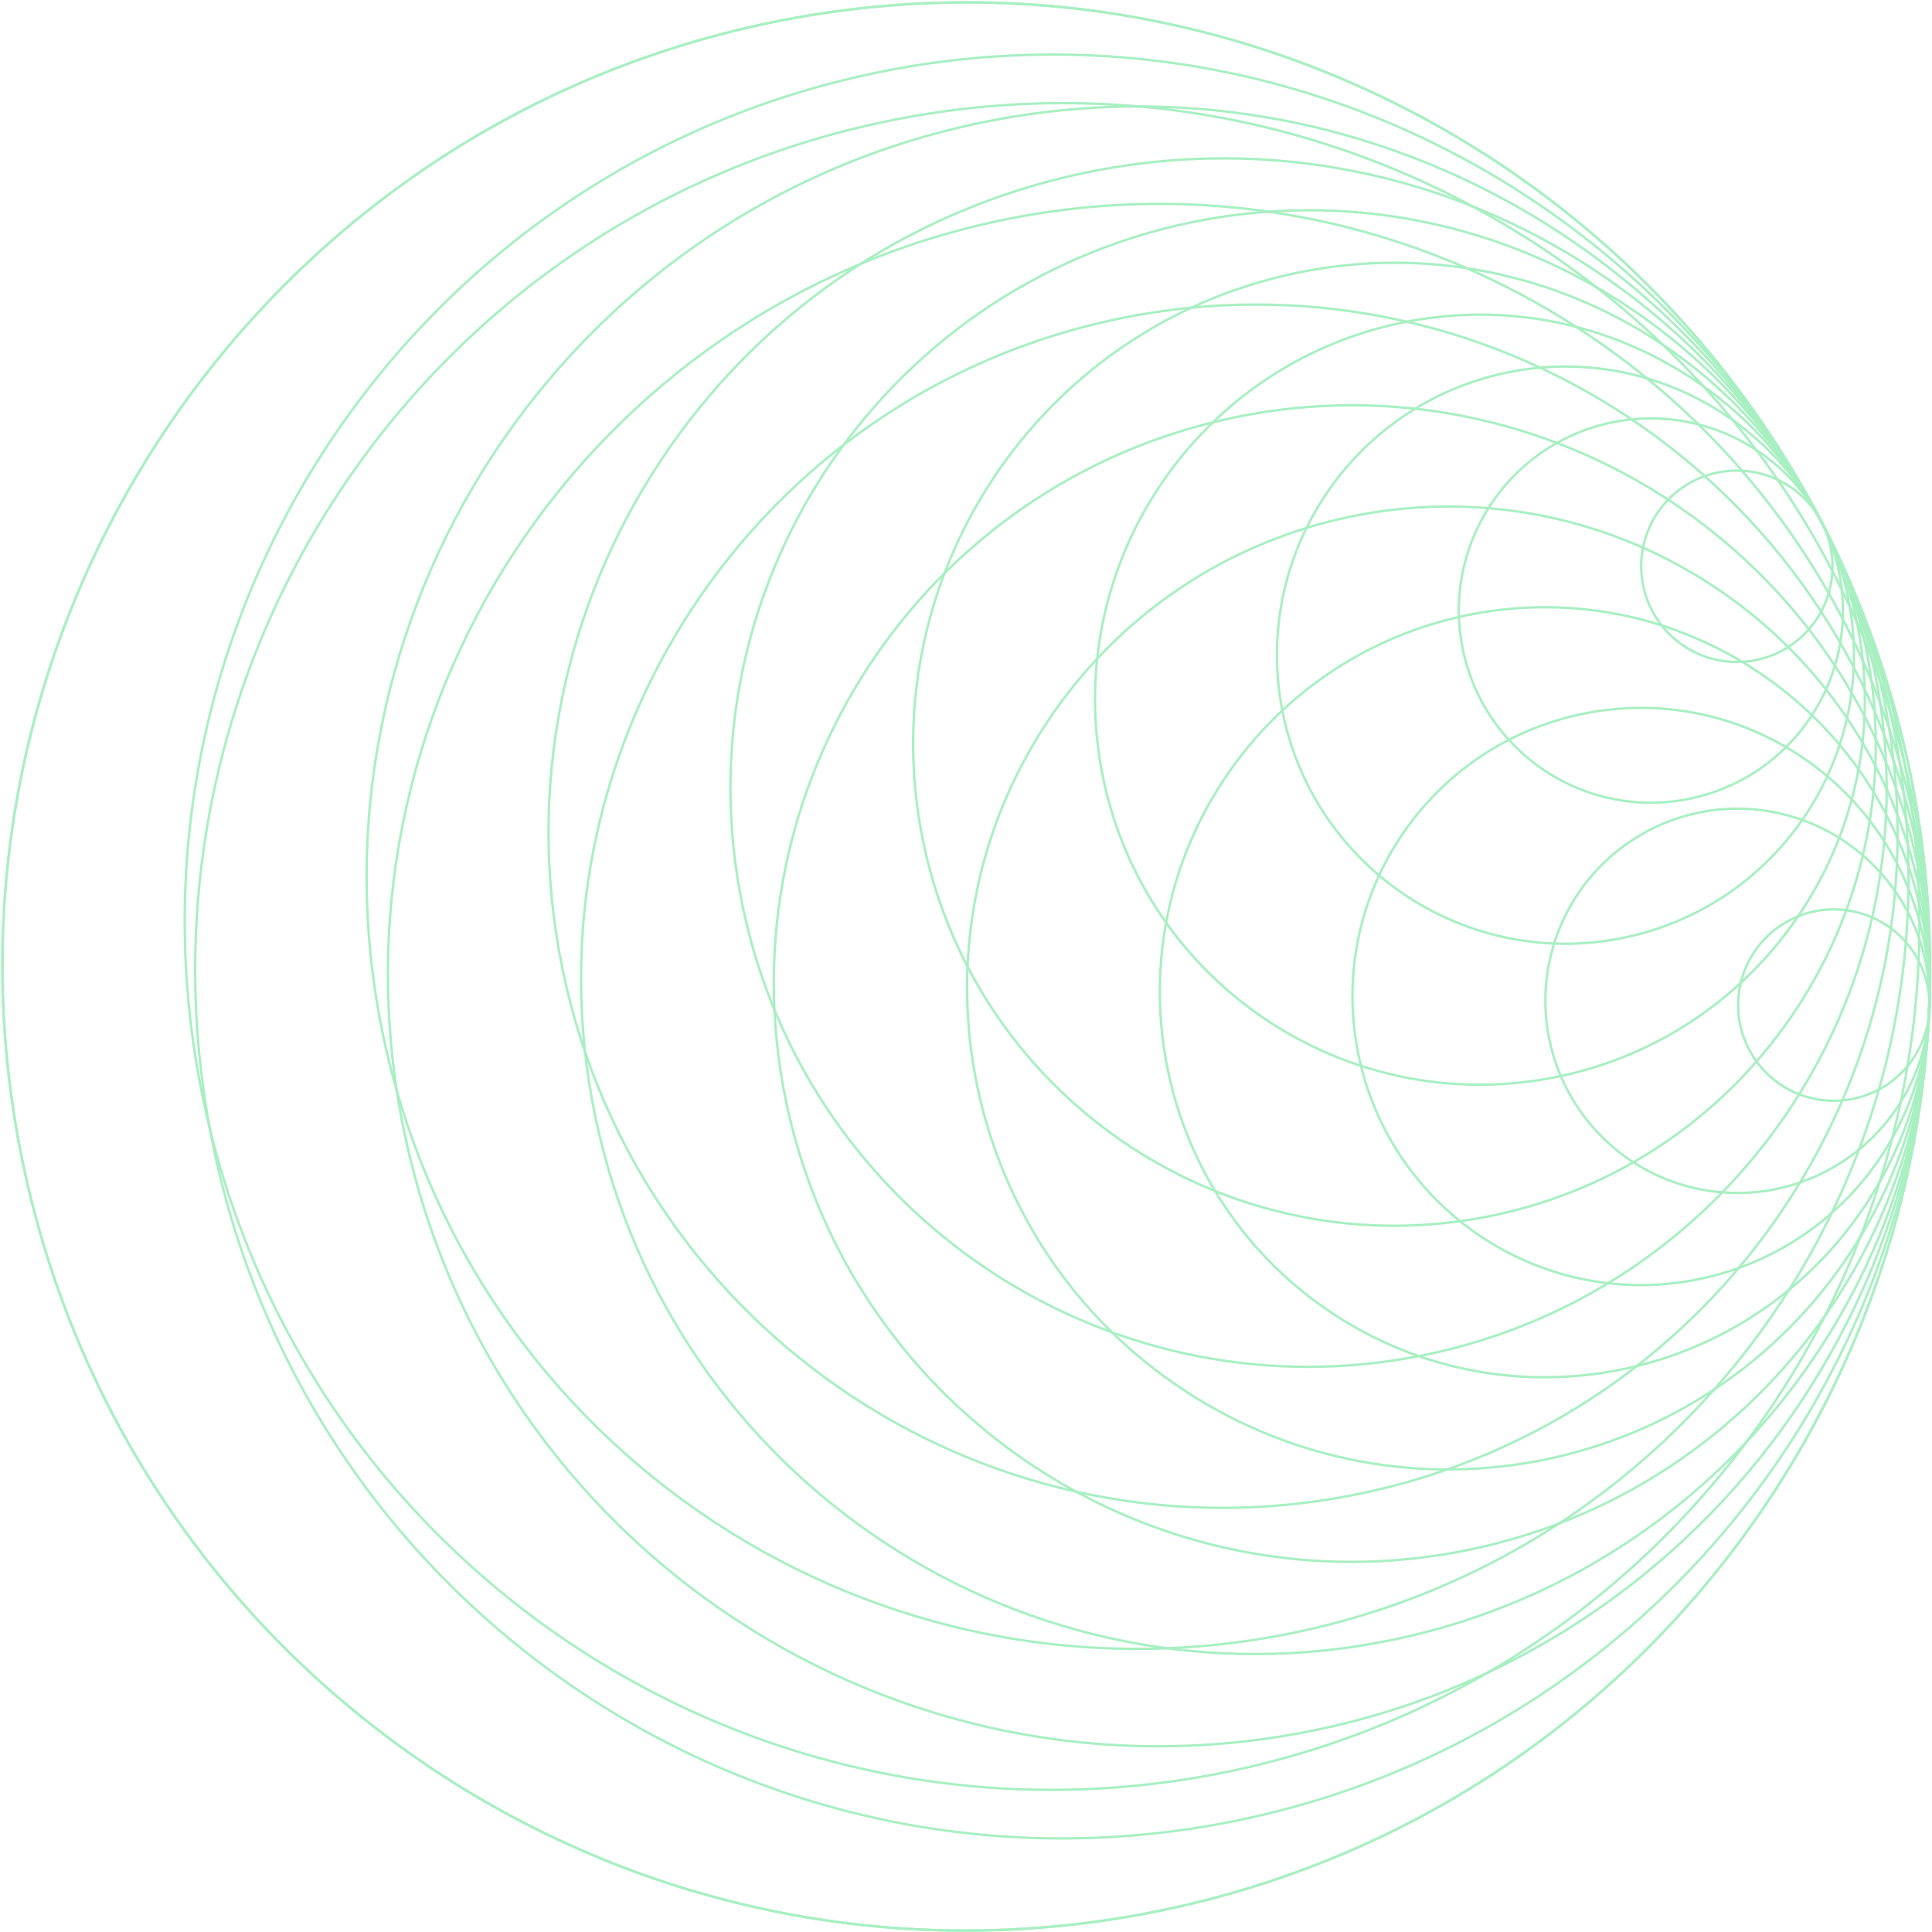<?xml version="1.0" encoding="UTF-8"?> <svg xmlns="http://www.w3.org/2000/svg" width="806" height="806" viewBox="0 0 806 806" fill="none"><g opacity="0.4"><path d="M756.909 458.397C735.33 453.901 721.478 432.76 725.97 411.176C730.46 389.591 751.594 375.736 773.172 380.232C794.751 384.728 808.603 405.872 804.112 427.456C799.621 449.039 778.487 462.893 756.909 458.397Z" stroke="#26D667"></path><path d="M708.522 495.986C665.2 486.961 637.391 444.517 646.408 401.182C655.423 357.849 697.852 330.034 741.174 339.059C784.495 348.086 812.305 390.531 803.288 433.866C794.272 477.199 751.844 505.013 708.522 495.986Z" stroke="#26D667"></path><path d="M708.988 533.591C643.908 547.067 580.222 505.217 566.741 440.114C553.258 375.011 595.088 311.31 660.168 297.834C725.247 284.356 788.933 326.208 802.415 391.311C815.896 456.412 774.067 520.115 708.988 533.591Z" stroke="#26D667"></path><path d="M556.293 548.179C482.178 499.477 461.559 399.898 510.236 325.767C558.913 251.634 658.457 231.023 732.57 279.725C806.685 328.429 827.305 428.006 778.628 502.139C729.95 576.27 630.406 596.884 556.293 548.179Z" stroke="#26D667"></path><path d="M494.019 580.019C401.339 519.116 375.555 394.597 436.425 301.898C497.296 209.198 621.772 183.421 714.449 244.324C807.127 305.227 832.912 429.746 772.042 522.445C711.172 615.145 586.696 640.922 494.019 580.019Z" stroke="#26D667"></path><path d="M612.911 646.537C482.504 673.541 354.89 589.681 327.875 459.229C300.861 328.776 384.676 201.131 515.083 174.127C645.491 147.122 773.105 230.983 800.119 361.436C827.133 491.888 743.317 619.533 612.911 646.537Z" stroke="#26D667"></path><path d="M580.873 684.145C428.718 715.653 279.819 617.808 248.302 465.6C216.781 313.39 314.576 164.459 466.732 132.951C618.884 101.443 767.783 199.288 799.302 351.499C830.821 503.707 733.027 652.638 580.873 684.145Z" stroke="#26D667"></path><path d="M548.689 721.78C374.786 757.794 204.606 645.961 168.582 471.995C132.558 298.032 244.328 127.813 418.231 91.801C592.134 55.789 762.315 167.622 798.339 341.586C834.364 515.551 722.591 685.769 548.689 721.78Z" stroke="#26D667"></path><path d="M516.655 759.374C321.004 799.889 129.543 674.071 89.013 478.35C48.483 282.631 174.233 91.124 369.884 50.608C565.535 10.093 756.999 135.911 797.529 331.631C838.058 527.353 712.307 718.859 516.655 759.374Z" stroke="#26D667"></path><path d="M484.616 796.978C267.217 841.997 54.472 702.194 9.438 484.717C-35.598 267.243 104.133 54.448 321.531 9.429C538.93 -35.59 751.675 104.214 796.71 321.691C841.745 539.165 702.015 751.96 484.616 796.978Z" stroke="#26D667"></path><path d="M731.936 275.485C710.272 279.544 689.418 265.266 685.358 243.593C681.299 221.92 695.57 201.063 717.235 197.006C738.899 192.946 759.752 207.225 763.812 228.898C767.872 250.57 753.6 271.428 731.936 275.485Z" stroke="#26D667"></path><path d="M704.983 333.204C661.651 342.177 619.246 314.312 610.272 270.967C601.295 227.619 629.144 185.204 672.477 176.232C715.808 167.26 758.212 195.125 767.188 238.47C776.165 281.818 748.314 324.232 704.983 333.204Z" stroke="#26D667"></path><path d="M677.484 391.195C612.403 404.671 548.718 362.821 535.234 297.718C521.754 232.614 563.583 168.914 628.662 155.437C693.742 141.96 757.428 183.812 770.91 248.913C784.391 314.016 742.563 377.717 677.484 391.195Z" stroke="#26D667"></path><path d="M649.974 449.167C563.145 467.148 478.176 411.311 460.189 324.452C442.202 237.594 498.01 152.605 584.838 134.625C671.667 116.644 756.635 172.48 774.621 259.339C792.608 346.198 736.801 431.187 649.974 449.167Z" stroke="#26D667"></path><path d="M622.474 507.157C513.898 529.64 407.645 459.818 385.154 351.203C362.661 242.589 432.446 136.313 541.022 113.829C649.599 91.345 755.851 161.168 778.343 269.782C800.834 378.396 731.049 484.672 622.474 507.157Z" stroke="#26D667"></path><path d="M594.816 565.175C464.409 592.179 336.794 508.316 309.78 377.864C282.765 247.412 366.583 119.768 496.988 92.763C627.395 65.758 755.011 149.62 782.025 280.074C809.039 410.526 725.222 538.168 594.816 565.175Z" stroke="#26D667"></path><path d="M567.307 623.156C415.151 654.664 266.255 556.819 234.735 404.608C203.215 252.401 301.01 103.469 453.165 71.961C605.32 40.453 754.217 138.3 785.736 290.507C817.256 442.718 719.461 591.649 567.307 623.156Z" stroke="#26D667"></path><path d="M539.803 681.143C365.9 717.154 195.721 605.321 159.697 431.358C123.673 257.392 235.446 87.173 409.349 51.162C583.252 15.15 753.43 126.982 789.455 300.946C825.479 474.912 713.707 645.131 539.803 681.143Z" stroke="#26D667"></path><path d="M512.297 739.115C316.646 779.63 125.182 653.812 84.655 458.091C44.124 262.372 169.875 70.865 365.526 30.35C561.177 -10.166 752.639 115.653 793.169 311.373C833.699 507.094 707.948 698.6 512.297 739.115Z" stroke="#26D667"></path><path d="M484.616 796.978C267.217 841.997 54.472 702.194 9.438 484.717C-35.598 267.243 104.133 54.448 321.531 9.429C538.93 -35.59 751.675 104.214 796.71 321.691C841.745 539.165 702.015 751.96 484.616 796.978Z" stroke="#26D667"></path></g></svg> 